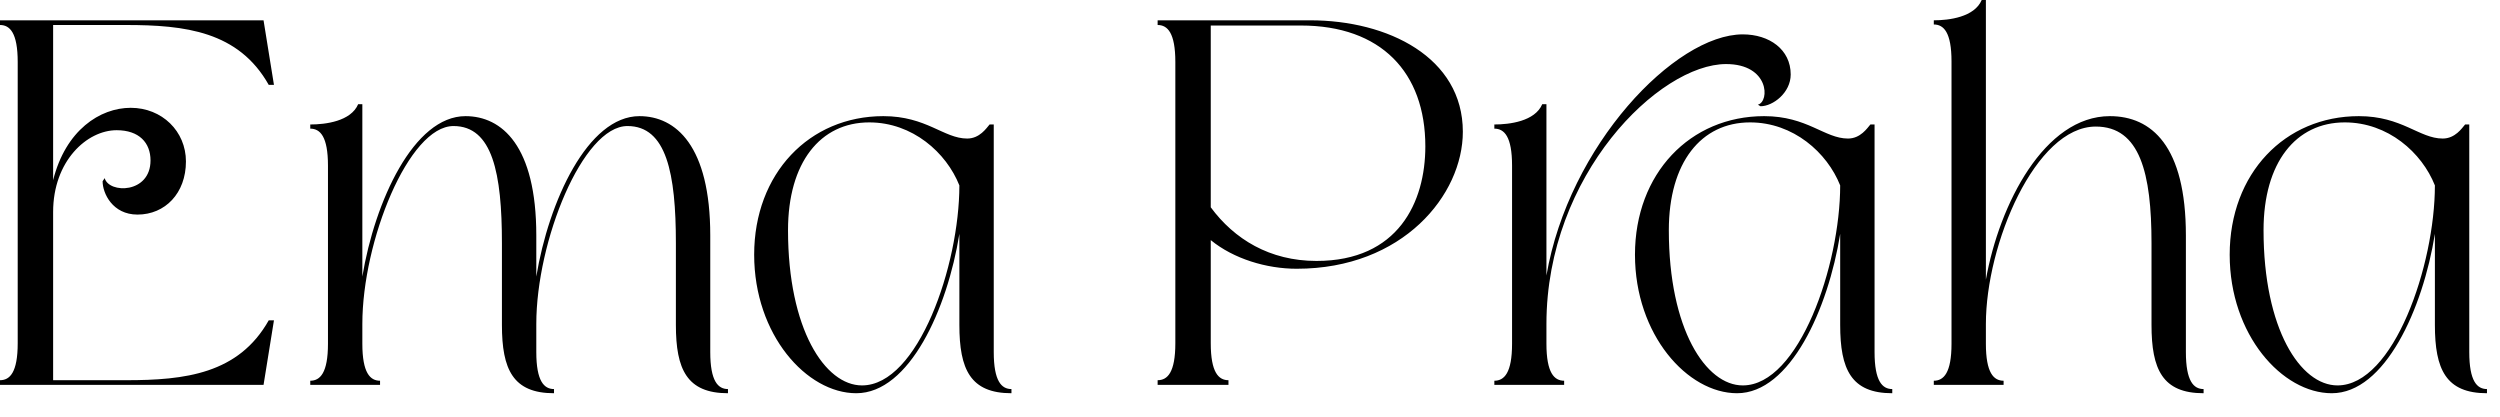 <svg xmlns="http://www.w3.org/2000/svg" fill="none" viewBox="0 0 96 16" height="16" width="96">
<path fill="black" d="M-2.99513e-06 0.96V0.78H10.12L10.52 3.26H10.32C9.16 1.2 7.1 0.96 4.84 0.96H2.04V6.92C2.52 5 3.84 4.14 5.02 4.14C6.22 4.14 7.14 5.04 7.14 6.2C7.14 7.42 6.34 8.24 5.28 8.24C4.32 8.24 3.94 7.42 3.94 6.96L4.02 6.84C4.18 7.44 5.78 7.44 5.78 6.16C5.78 5.48 5.34 5 4.48 5C3.34 5 2.04 6.18 2.04 8.14V14.6H4.84C7.1 14.6 9.16 14.36 10.32 12.3H10.52L10.12 14.78H-2.99513e-06V14.6C0.38 14.6 0.68 14.3 0.68 13.18V2.38C0.68 1.26 0.38 0.96 -2.99513e-06 0.96ZM13.754 4H13.914V10.62C14.394 7.72 15.894 4.46 17.874 4.46C19.274 4.46 20.594 5.6 20.594 9.04V10.62C21.074 7.72 22.574 4.46 24.554 4.46C25.954 4.46 27.274 5.6 27.274 9.04V13.52C27.274 14.64 27.574 14.94 27.954 14.94V15.1C26.374 15.1 25.954 14.18 25.954 12.48V9.34C25.954 6.66 25.594 4.84 24.094 4.84C22.374 4.84 20.594 9.26 20.594 12.44V13.52C20.594 14.64 20.894 14.94 21.274 14.94V15.1C19.694 15.1 19.274 14.18 19.274 12.48V9.34C19.274 6.66 18.914 4.84 17.414 4.84C15.694 4.84 13.914 9.26 13.914 12.44V13.2C13.914 14.32 14.214 14.62 14.594 14.62V14.78H11.914V14.62C12.294 14.62 12.594 14.32 12.594 13.2V6.36C12.594 5.24 12.294 4.94 11.914 4.94V4.78C12.494 4.78 13.474 4.66 13.754 4ZM36.84 7.12C36.34 5.86 35.04 4.7 33.38 4.7C31.5 4.7 30.26 6.24 30.26 8.84C30.26 12.64 31.68 14.8 33.1 14.8C35.26 14.8 36.84 10.18 36.84 7.12ZM28.96 9.78C28.96 6.66 31.08 4.46 33.92 4.46C35.58 4.46 36.24 5.32 37.14 5.32C37.62 5.32 37.88 4.92 38 4.78H38.16V13.52C38.16 14.64 38.46 14.94 38.84 14.94V15.1C37.26 15.1 36.84 14.18 36.84 12.48V8.98C36.38 11.86 34.92 15.1 32.88 15.1C30.98 15.1 28.96 12.86 28.96 9.78ZM44.453 14.6C44.833 14.6 45.133 14.3 45.133 13.18V2.38C45.133 1.26 44.833 0.96 44.453 0.96V0.78H50.313C53.293 0.78 56.173 2.2 56.173 5.06C56.173 7.48 53.873 10.32 49.793 10.32C48.633 10.32 47.373 9.94 46.493 9.22V13.18C46.493 14.3 46.793 14.6 47.173 14.6V14.78H44.453V14.6ZM46.493 7.96C47.393 9.18 48.753 10.02 50.553 10.02C53.693 10.02 54.733 7.76 54.733 5.62C54.733 2.78 53.033 0.98 49.953 0.98H46.493V7.96ZM70.663 7.12C70.163 5.86 68.863 4.7 67.203 4.7C65.323 4.7 64.083 6.24 64.083 8.84C64.083 12.64 65.503 14.8 66.923 14.8C69.083 14.8 70.663 10.18 70.663 7.12ZM57.383 14.78V14.62C57.763 14.62 58.063 14.32 58.063 13.2V6.36C58.063 5.24 57.763 4.94 57.383 4.94V4.78C57.963 4.78 58.943 4.66 59.223 4H59.383V10.58C60.243 5.58 64.323 1.32 66.923 1.32C67.943 1.32 68.763 1.9 68.763 2.86C68.763 3.56 68.083 4.08 67.603 4.08L67.503 4.02C67.963 3.9 67.943 2.46 66.283 2.46C63.723 2.46 59.383 6.7 59.383 12.44V13.2C59.383 14.32 59.683 14.62 60.063 14.62V14.78H57.383ZM62.783 9.78C62.783 6.66 64.903 4.46 67.743 4.46C69.403 4.46 70.063 5.32 70.963 5.32C71.443 5.32 71.703 4.92 71.823 4.78H71.983V13.52C71.983 14.64 72.283 14.94 72.663 14.94V15.1C71.083 15.1 70.663 14.18 70.663 12.48V8.98C70.203 11.86 68.743 15.1 66.703 15.1C64.803 15.1 62.783 12.86 62.783 9.78ZM76.098 -1.66893e-06H76.258V10.74C76.778 7.82 78.518 4.46 81.018 4.46C82.618 4.46 83.938 5.6 83.938 9.04V13.52C83.938 14.64 84.238 14.94 84.618 14.94V15.1C83.038 15.1 82.618 14.18 82.618 12.48V9.34C82.618 6.66 82.178 4.86 80.478 4.86C78.158 4.86 76.258 9.38 76.258 12.44V13.2C76.258 14.32 76.558 14.62 76.938 14.62V14.78H74.258V14.62C74.638 14.62 74.938 14.32 74.938 13.2V2.36C74.938 1.24 74.638 0.94 74.258 0.94V0.78C74.838 0.78 75.818 0.66 76.098 -1.66893e-06ZM93.5 7.12C93 5.86 91.7 4.7 90.04 4.7C88.16 4.7 86.92 6.24 86.92 8.84C86.92 12.64 88.34 14.8 89.76 14.8C91.92 14.8 93.5 10.18 93.5 7.12ZM85.62 9.78C85.62 6.66 87.74 4.46 90.58 4.46C92.24 4.46 92.9 5.32 93.8 5.32C94.28 5.32 94.54 4.92 94.66 4.78H94.82V13.52C94.82 14.64 95.12 14.94 95.5 14.94V15.1C93.92 15.1 93.5 14.18 93.5 12.48V8.98C93.04 11.86 91.58 15.1 89.54 15.1C87.64 15.1 85.62 12.86 85.62 9.78Z"></path>
</svg>
